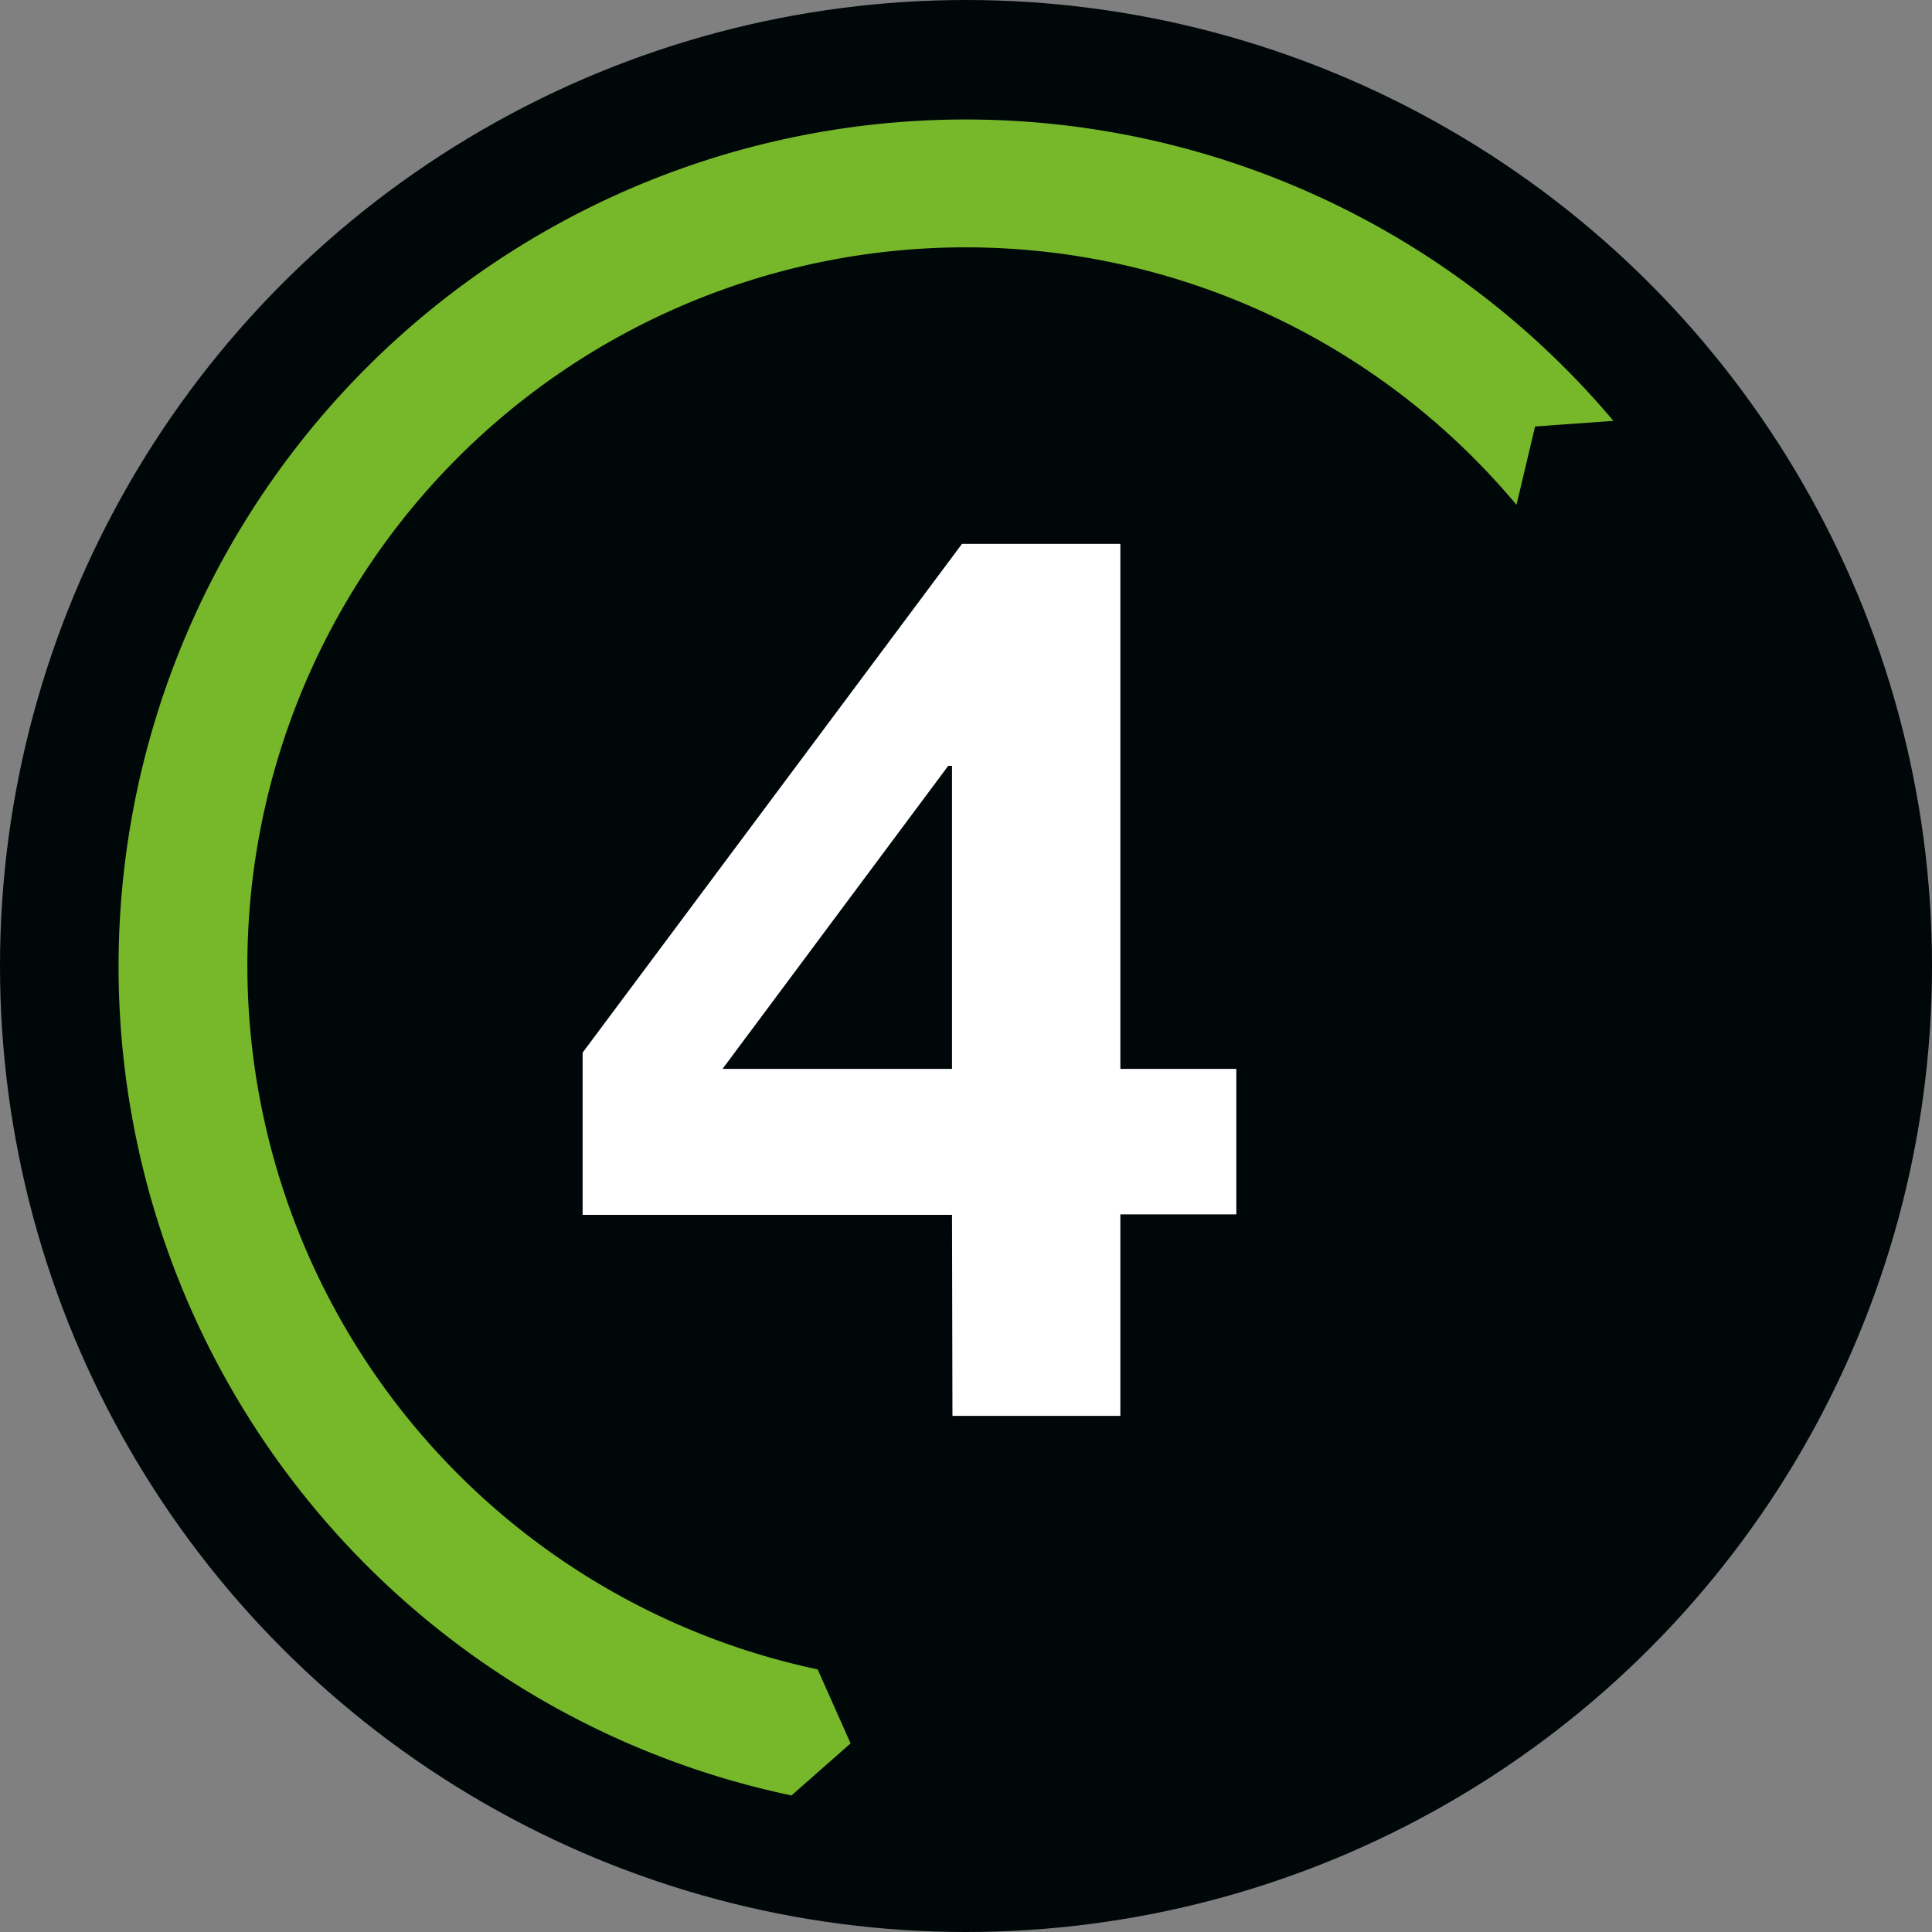 <svg xmlns="http://www.w3.org/2000/svg" viewBox="0 0 172.6 172.6"><rect x="0" y="0" width="172.6" height="172.6" fill="#808080" stroke="none"/><defs><style>.cls-1{fill:#000709;}.cls-2{fill:#76b82a;}.cls-3{fill:#fff;}</style></defs><g id="TXT"><circle class="cls-1" cx="86.3" cy="86.3" r="86.3"/><path class="cls-2" d="M22.26,86.46a64.16,64.16,0,0,1,113.38-41.2l1.66-7,7-.5a75.67,75.67,0,1,0-73.43,122.8l5.28-4.65-2.94-6.61A64.3,64.3,0,0,1,22.26,86.46Z" transform="translate(-0.16 -0.16)"/><path class="cls-3" d="M85.21,108.69h-33V94.2L86.1,48.75h14.15v46.9h10.36v13H100.25v18h-15Zm0-40.11h-.34L64.71,95.65h20.5Z" transform="translate(-0.16 -0.16)"/></g></svg>